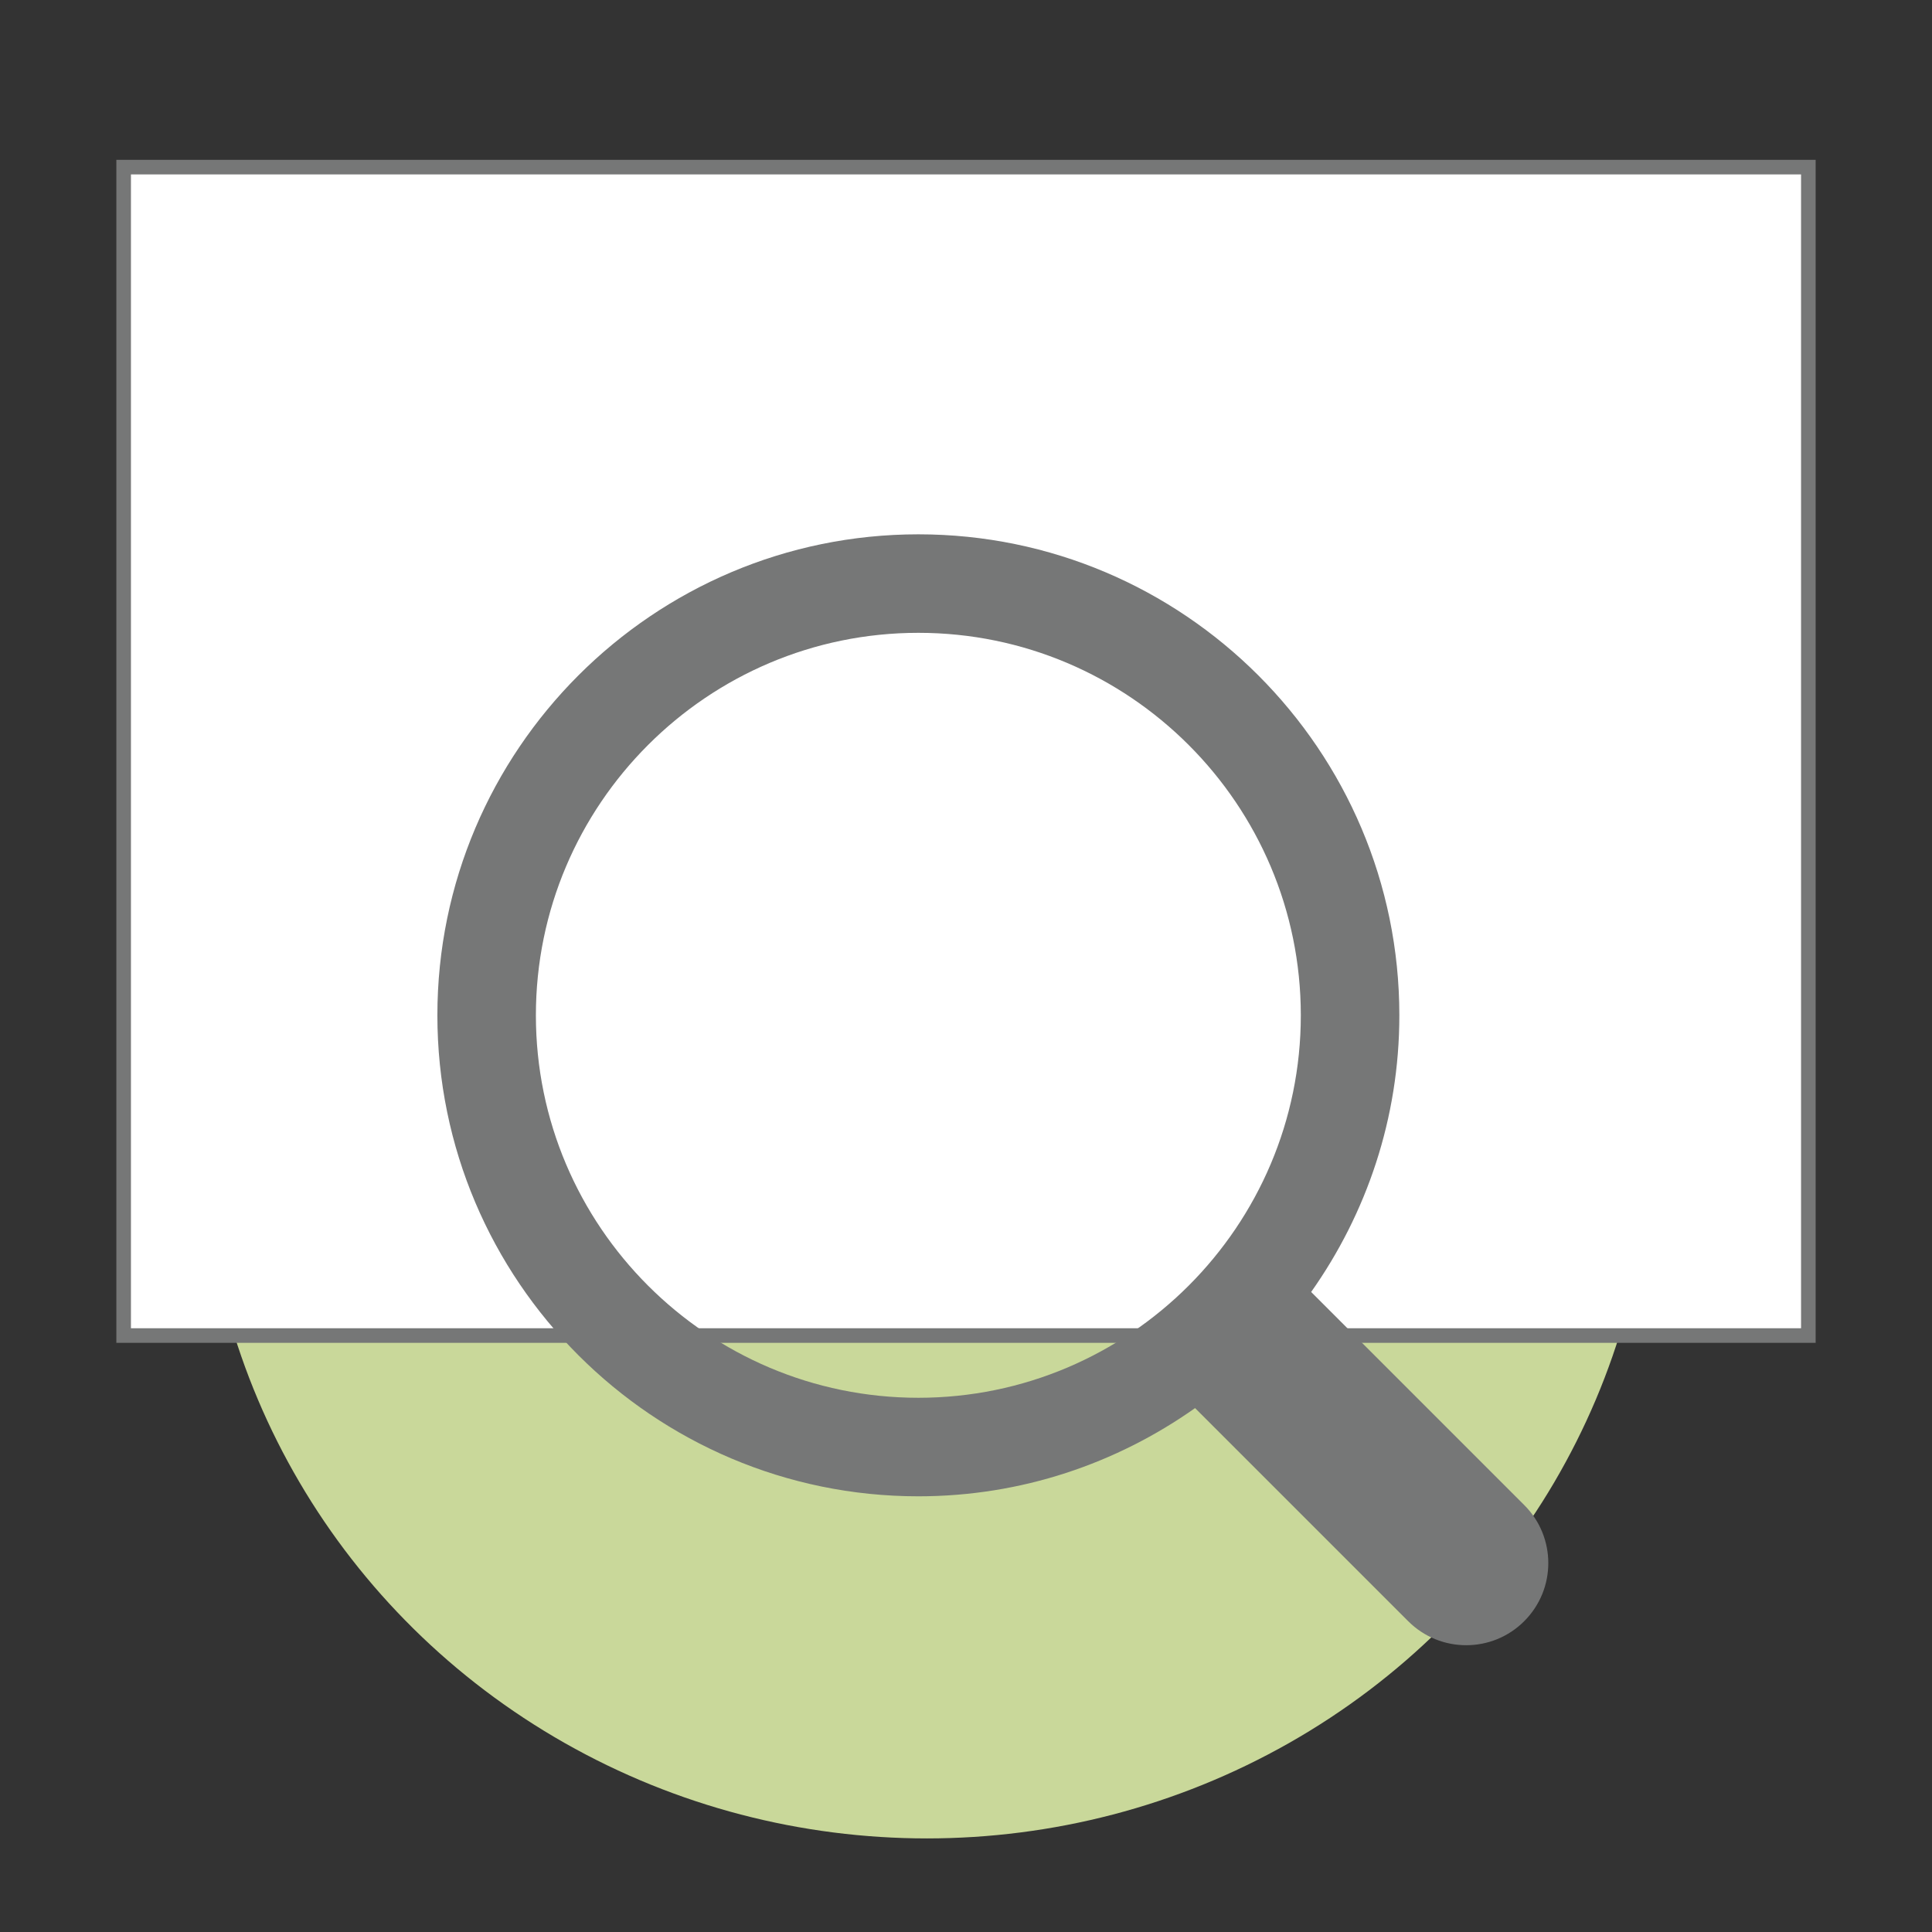 <?xml version="1.0" encoding="utf-8"?>
<!-- Generator: Adobe Illustrator 16.0.0, SVG Export Plug-In . SVG Version: 6.00 Build 0)  -->
<!DOCTYPE svg PUBLIC "-//W3C//DTD SVG 1.1//EN" "http://www.w3.org/Graphics/SVG/1.1/DTD/svg11.dtd">
<svg version="1.1" id="レイヤー_1" xmlns="http://www.w3.org/2000/svg" xmlns:xlink="http://www.w3.org/1999/xlink" x="0px"
	 y="0px" width="80px" height="80px" viewBox="0 0 80 80" enable-background="new 0 0 80 80" xml:space="preserve">
<rect x="0" y="0" width="80" height="80" fill="#333333" stroke="none"/>
<ellipse fill="#C9D89A" cx="38.38" cy="46.625" rx="30" ry="29.5"/>
<rect x="5.12" y="6.92" fill="#FFFFFF" stroke="#767777" stroke-width="0.604" stroke-miterlimit="10" width="69.76" height="48.382"/>
<g>
	<path fill="#767777" d="M63.116,62.322l-8.824-8.824c2.292-3.244,3.652-7.191,3.652-11.456c0-10.981-8.935-19.917-19.916-19.917
		c-10.982,0-19.917,8.936-19.917,19.917s8.935,19.917,19.917,19.917c4.266,0,8.213-1.361,11.457-3.653l8.824,8.823
		c0.664,0.664,1.533,0.996,2.403,0.996s1.74-0.332,2.403-0.996C64.444,65.801,64.444,63.648,63.116,62.322z M22.19,42.042
		c0-8.733,7.105-15.838,15.838-15.838c8.732,0,15.836,7.104,15.836,15.838s-7.104,15.837-15.836,15.837
		C29.295,57.879,22.19,50.775,22.19,42.042z"/>
</g>
</svg>
